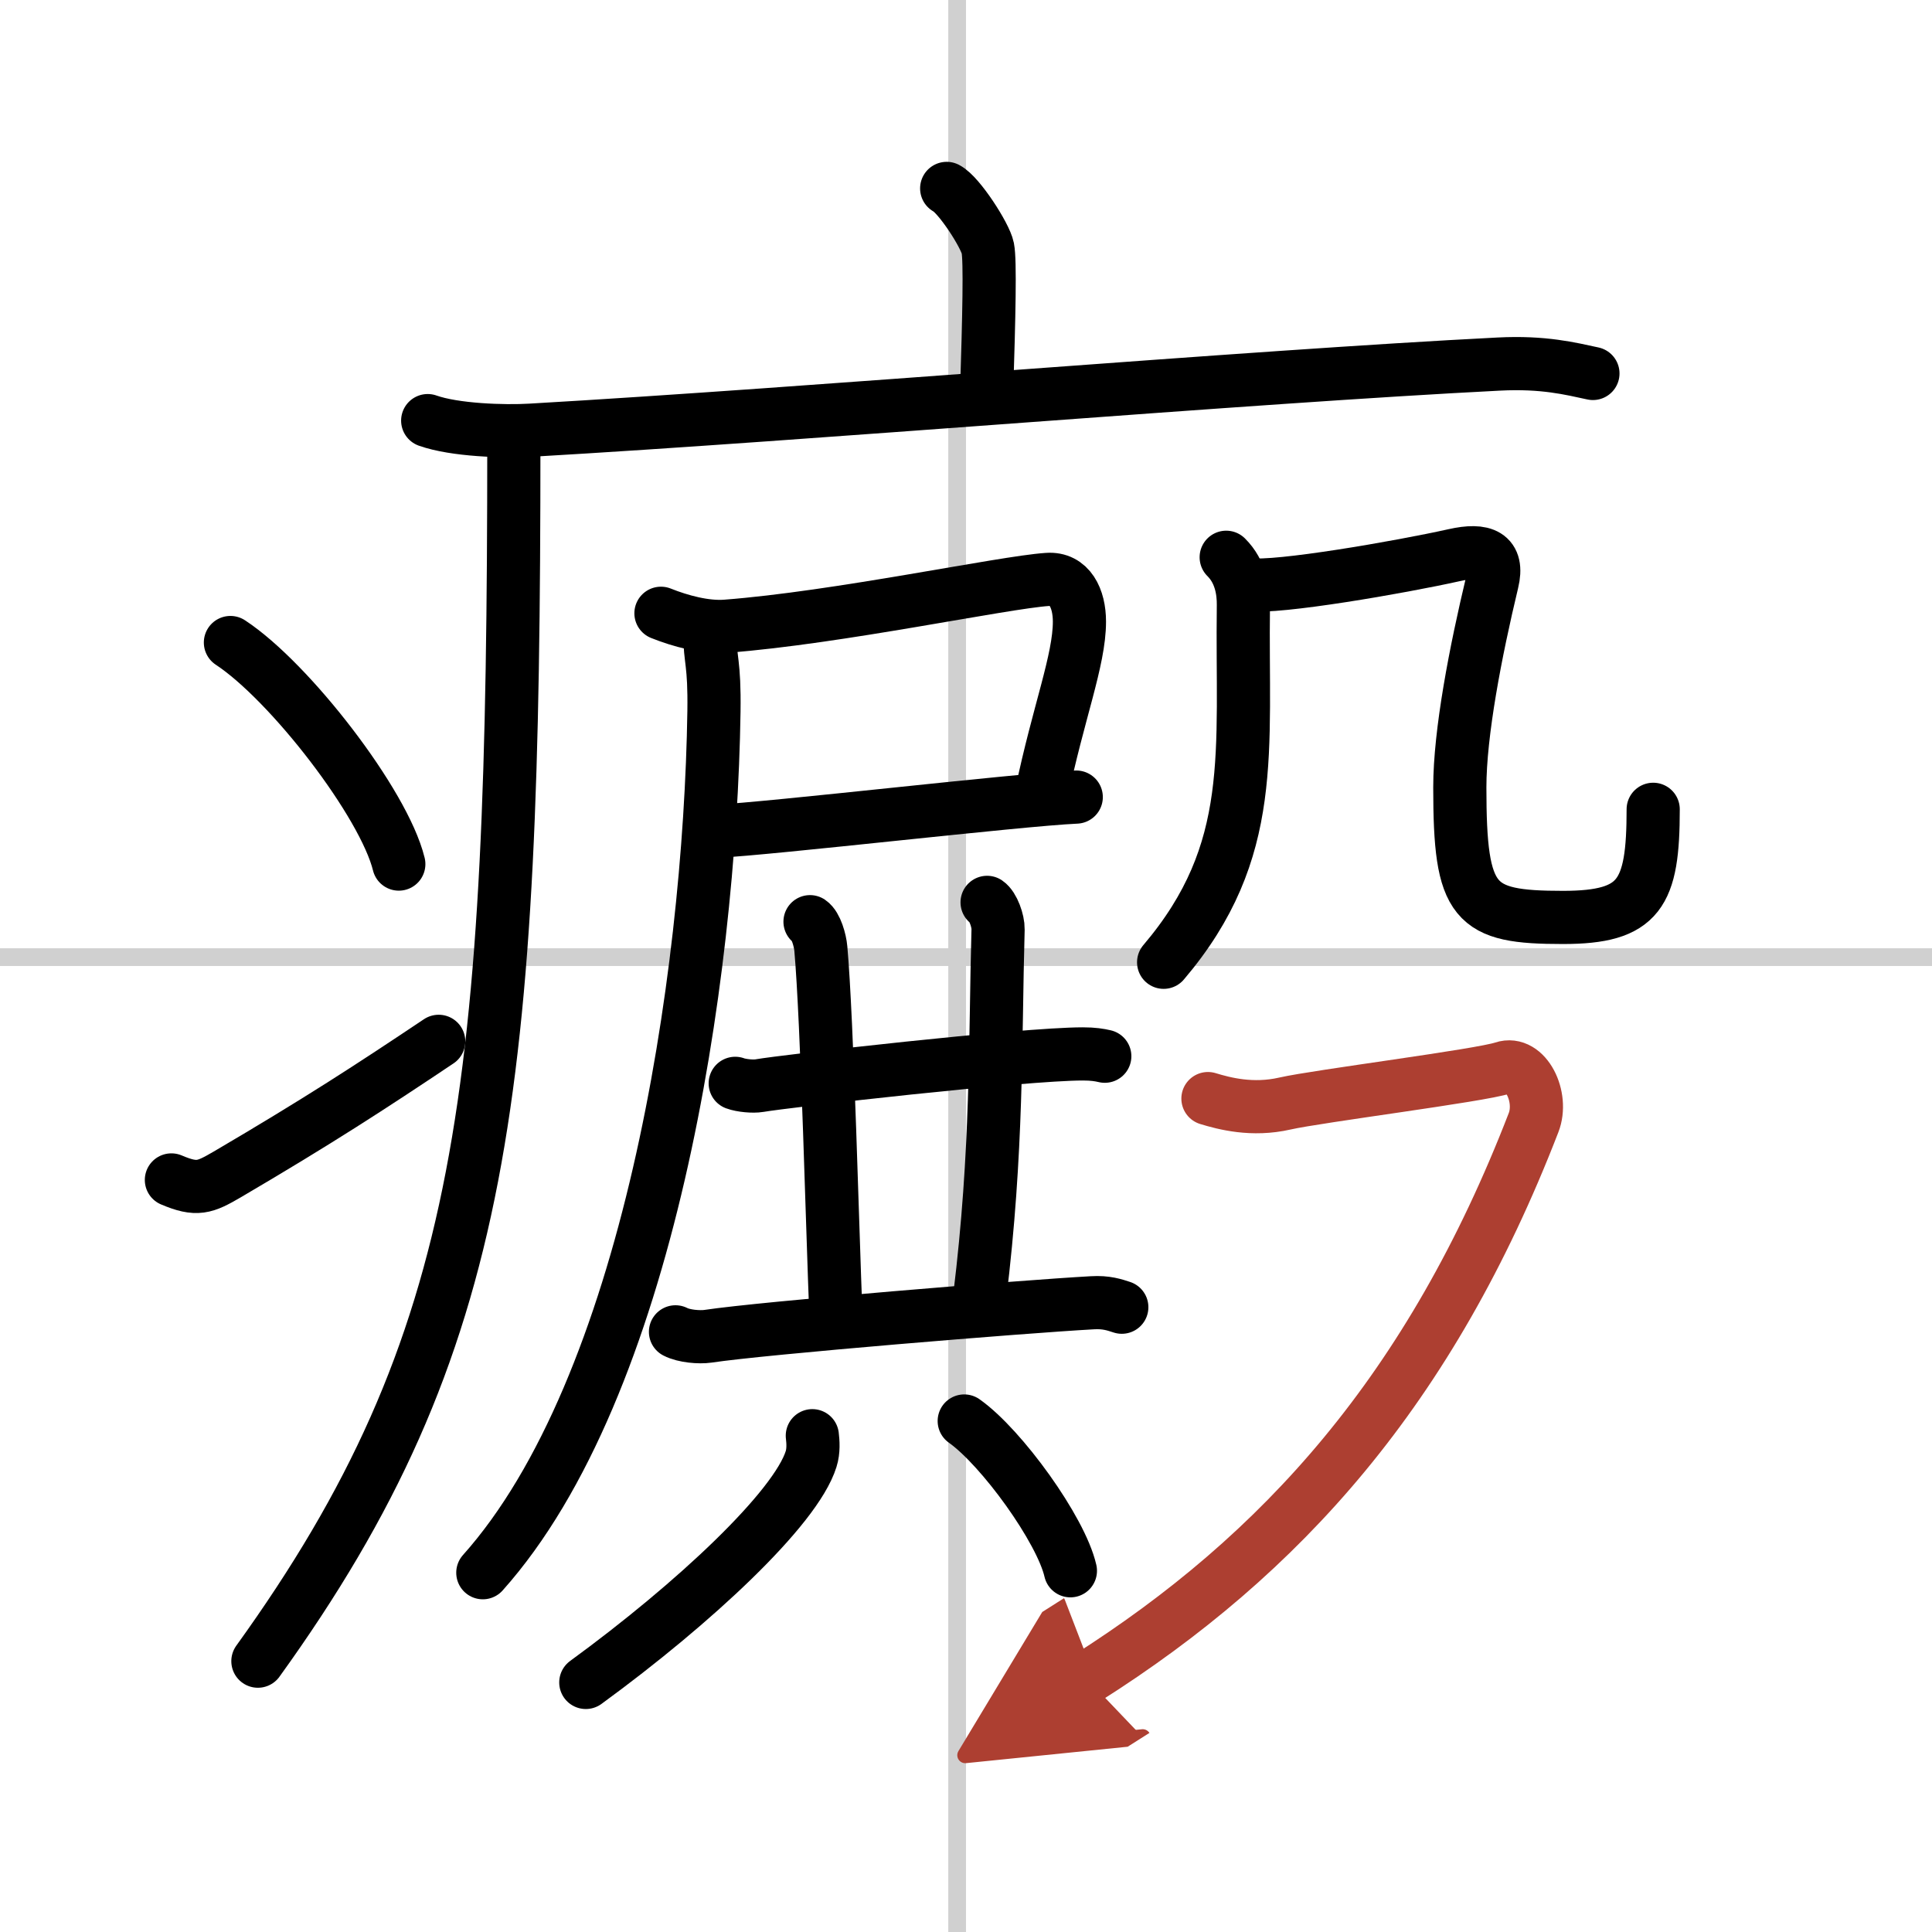 <svg width="400" height="400" viewBox="0 0 109 109" xmlns="http://www.w3.org/2000/svg"><defs><marker id="a" markerWidth="4" orient="auto" refX="1" refY="5" viewBox="0 0 10 10"><polyline points="0 0 10 5 0 10 1 5" fill="#ad3f31" stroke="#ad3f31"/></marker></defs><g fill="none" stroke="#000" stroke-linecap="round" stroke-linejoin="round" stroke-width="3"><rect width="100%" height="100%" fill="#fff" stroke="#fff"/><line x1="54" x2="54" y2="109" stroke="#d0d0d0" stroke-width="1"/><line x2="109" y1="54" y2="54" stroke="#d0d0d0" stroke-width="1"/><path d="m53.41 10.63c0.7 0.36 2.18 2.66 2.32 3.37s0.07 3.8-0.07 8.24"/><path d="m24.13 23.73c1.52 0.54 4.3 0.63 5.82 0.54 15.8-0.91 40.55-3.02 54.61-3.73 2.53-0.13 4.05 0.26 5.31 0.53"/><path d="m28.99 25c0 36.68-1.49 50.75-14.44 68.72"/><path d="m13 36.25c3.35 2.2 8.66 9.07 9.5 12.5"/><path d="m9.67 66.57c1.44 0.61 1.88 0.43 3.15-0.31 5.11-3 8.06-4.92 11.93-7.51"/><path d="m37.29 34.6c1.1 0.44 2.5 0.82 3.67 0.73 6.31-0.48 15.61-2.47 18.14-2.64 1.25-0.09 1.8 1.07 1.8 2.38 0 2.19-1.19 5.12-2.15 9.75"/><path d="m40.37 46.9c3.17-0.15 17.04-1.78 20.35-1.93"/><path d="m40.05 35.78c0 1.47 0.27 1.56 0.23 4.35-0.23 15.26-3.72 38.17-13.04 48.6"/><path d="m41.48 61.12c0.35 0.13 1.01 0.19 1.36 0.13 1.43-0.25 14.88-1.79 18.25-1.79 0.59 0 0.94 0.06 1.24 0.13"/><path d="m45.7 52c0.34 0.23 0.57 1.05 0.61 1.52 0.36 4.01 0.68 16.52 0.84 20.39"/><path d="m55.69 50.91c0.34 0.23 0.63 1.05 0.62 1.52-0.18 6.45-0.02 12.43-1.04 20.77"/><path d="m38.11 75.14c0.48 0.25 1.35 0.32 1.83 0.25 3.11-0.47 17.7-1.67 21.68-1.89 0.79-0.05 1.27 0.12 1.67 0.25"/><path d="m45.83 81c0.04 0.33 0.08 0.85-0.07 1.32-0.87 2.78-6.6 8.14-12.71 12.6"/><path d="m54.4 80.17c2.11 1.49 5.46 6.13 5.99 8.45"/><path d="M69.18,31.44c0.82,0.81,0.98,1.91,0.97,2.71C70.04,42.37,71,48,65.65,54.29"/><path d="m70.48 32.98c1.53 0.23 8.52-0.98 11.57-1.66 1.65-0.37 2.51-0.02 2.14 1.51-0.94 3.92-1.83 8.51-1.83 11.59 0 6.6 0.77 7.34 5.82 7.34 4.34 0 5.09-1.33 5.09-6.1"/><path d="m68.15 61.98c0.92 0.28 2.5 0.7 4.34 0.28s11.04-1.58 12.31-2.01 2.29 1.63 1.72 3.09c-5.82 15.05-14.19 24.36-25.22 31.35" marker-end="url(#a)" stroke="#ad3f31"/></g></svg>
